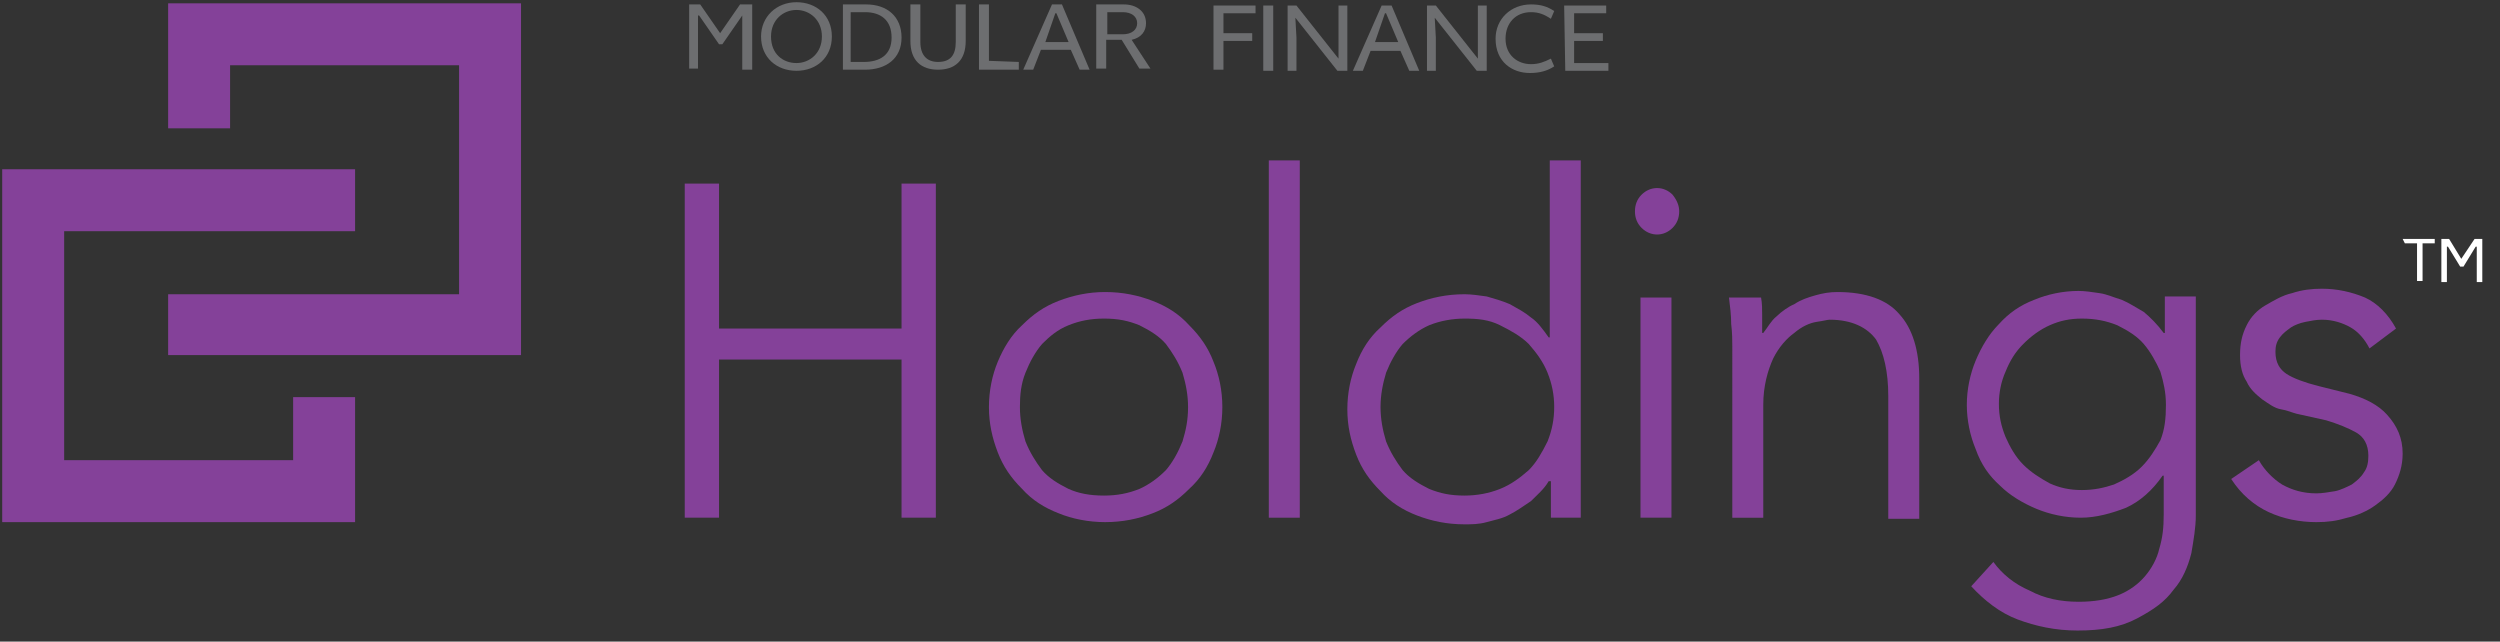 <svg version='1.1' class='holdings_full_logo' xmlns='http://www.w3.org/2000/svg' x='0px' y='0px' viewBox='15 4 226 58'>
    <rect x="15" y="4" width="226" height="58" fill="#333333" stroke="none"/>
    <path
            class='st0'
            fill='#6D6E70'
            d='M78.3,4.4L80.1,7l1.8-2.6H83v5.9h-0.9V6.9V5.4l0,0l-1.8,2.6H80l-1.8-2.6h-0.1v1.5v3.3h-0.8V4.4H78.3z'
    />
    <path
            class='st0'
            fill='#6D6E70'
            d='M87,10.4c-1.8,0-3.2-1.2-3.2-3.1c0-1.8,1.4-3.1,3.2-3.1c1.8,0,3.2,1.2,3.2,3.1S88.8,10.4,87,10.4z M87,9.7
                    c1.2,0,2.3-0.9,2.3-2.4S88.2,4.9,87,4.9c-1.2,0-2.3,0.9-2.3,2.4C84.7,8.9,85.8,9.7,87,9.7z'
    />
    <path
            class='st0'
            fill='#6D6E70'
            d='M93.3,4.4c1.9,0,3.2,1.1,3.2,3s-1.4,2.9-3.3,2.9h-2V4.4H93.3z M91.9,9.6h1.2c1.4,0,2.5-0.6,2.5-2.2
                    c0-1.6-1-2.3-2.4-2.3h-1.3V9.6L91.9,9.6z'
    />
    <path
            class='st0'
            fill='#6D6E70'
            d='M98.2,4.4v3.4c0,1.2,0.6,1.8,1.6,1.8c1.1,0,1.6-0.6,1.6-1.8V4.4h0.9v3.3c0,1.8-1,2.6-2.5,2.6s-2.5-0.8-2.5-2.6
                    V4.4H98.2z'
    />
    <path class='st0' fill='#6D6E70' d='M107.1,9.6v0.7h-3.6V4.4h0.9v5.1L107.1,9.6L107.1,9.6z' />
    <path
            class='st0'
            fill='#6D6E70'
            d='M111,4.4l2.5,5.9h-0.9l-0.8-1.8h-2.7l-0.7,1.8h-0.9l2.6-5.9H111z M109.5,7.8h2.1l-1.1-2.6h-0.1L109.5,7.8z'
    />
    <path
            class='st0'
            fill='#6D6E70'
            d='M116.6,4.4c1.1,0,2,0.6,2,1.7c0,0.7-0.4,1.3-1.3,1.5l1.7,2.6h-1l-1.6-2.6H115v2.6h-0.9V4.4H116.6z M115.1,7.1
                    h1.4c0.8,0,1.3-0.4,1.3-1c0-0.6-0.5-1-1.3-1h-1.4V7.1z'
    />
    <path class='st0' fill='#6D6E70' d='M128.5,4.5v0.7h-2.9v1.8h2.6v0.7h-2.6v2.6h-0.9V4.5H128.5z' />
    <path class='st0' fill='#6D6E70' d='M130.1,4.5v5.9h-0.9V4.5H130.1z' />
    <path class='st0' fill='#6D6E70' d='M132.2,4.5l3.8,4.8V7.7V4.5h0.8v5.9h-0.9l-3.8-4.8l0.1,1.8v3h-0.8V4.5H132.2z' />
    <path
            class='st0'
            fill='#6D6E70'
            d='M140.8,4.5l2.5,5.9h-0.9l-0.8-1.8h-2.7l-0.7,1.8h-0.9l2.6-5.9H140.8z M139.3,7.8h2.1l-1.1-2.6h-0.1L139.3,7.8z'
    />
    <path class='st0' fill='#6D6E70' d='M144.8,4.5l3.8,4.8V7.7V4.5h0.8v5.9h-0.9l-3.8-4.8l0.1,1.8v3H144V4.5H144.8z' />
    <path
            class='st0'
            fill='#6D6E70'
            d='M155.2,5.7c-0.6-0.4-1.1-0.6-1.8-0.6c-1.4,0-2.3,1-2.3,2.4c0,1.5,1.1,2.3,2.3,2.3c0.7,0,1.2-0.2,1.8-0.5
                    l0.3,0.7c-0.6,0.4-1.3,0.6-2.2,0.6c-1.6,0-3.1-1-3.1-3.1c0-1.8,1.4-3.1,3.2-3.1c0.9,0,1.5,0.2,2.1,0.6L155.2,5.7z'
    />
    <path class='st0' fill='#6D6E70' d='M156.4,4.5h3.8v0.7h-2.9v1.8h2.6v0.7h-2.6v2h3.1v0.7h-3.9L156.4,4.5L156.4,4.5z' />
    <g>
        <path class='st0' fill='#844199' d='M76.9,20.6H80v13.1h16.5V20.6h3.1v30.2h-3.1V36.5H80v14.3h-3.1V20.6z' />
        <path
                class='st0'
                fill='#844199'
                d='M125.5,40.8c0,1.5-0.3,2.9-0.8,4.1c-0.5,1.3-1.2,2.4-2.2,3.3c-1,1-2,1.7-3.3,2.2c-1.3,0.5-2.7,0.8-4.3,0.8
                        c-1.5,0-3-0.3-4.2-0.8c-1.3-0.5-2.4-1.2-3.3-2.2c-1-1-1.7-2-2.2-3.3s-0.8-2.6-0.8-4.1s0.3-2.9,0.8-4.1c0.5-1.2,1.2-2.4,2.2-3.3
                        c1-1,2-1.7,3.3-2.2c1.3-0.5,2.7-0.8,4.2-0.8c1.6,0,3,0.3,4.3,0.8c1.3,0.5,2.4,1.2,3.3,2.2c1,1,1.7,2,2.2,3.3
                        C125.2,37.9,125.5,39.3,125.5,40.8z M122.4,40.8c0-1.1-0.2-2.1-0.5-3.1c-0.4-1-0.9-1.8-1.5-2.6c-0.6-0.7-1.4-1.2-2.4-1.7
                        c-1-0.4-1.9-0.6-3.2-0.6c-1.2,0-2.2,0.2-3.2,0.6c-1,0.4-1.7,1-2.4,1.7c-0.6,0.7-1.1,1.6-1.5,2.6c-0.4,1-0.5,2-0.5,3.1
                        c0,1.1,0.2,2.1,0.5,3.1c0.4,1,0.9,1.8,1.5,2.6c0.6,0.7,1.4,1.2,2.4,1.7c0.9,0.4,1.9,0.6,3.2,0.6c1.2,0,2.2-0.2,3.2-0.6
                        c0.9-0.4,1.7-1,2.4-1.7c0.6-0.7,1.1-1.6,1.5-2.6C122.2,42.9,122.4,42,122.4,40.8z'
        />
        <path class='st0' fill='#844199' d='M132.5,50.8h-2.8V18.5h2.8V50.8z' />
        <path
                class='st0'
                fill='#844199'
                d='M158,50.8h-2.8v-3.3H155c-0.4,0.7-1,1.2-1.6,1.8c-0.6,0.4-1.3,0.9-1.9,1.2c-0.7,0.4-1.4,0.5-2.1,0.7
                        c-0.7,0.2-1.4,0.2-2,0.2c-1.6,0-3-0.3-4.3-0.8c-1.3-0.5-2.4-1.2-3.3-2.2c-1-1-1.7-2-2.2-3.3s-0.8-2.6-0.8-4.1s0.3-2.9,0.8-4.1
                        c0.5-1.3,1.2-2.4,2.2-3.3c1-1,2-1.7,3.3-2.2c1.3-0.5,2.7-0.8,4.3-0.8c0.6,0,1.3,0.1,2,0.2c0.7,0.2,1.4,0.4,2.1,0.7
                        c0.7,0.4,1.3,0.7,1.9,1.2c0.6,0.4,1.1,1.1,1.6,1.8h0.1V18.5h2.8V50.8z M139.8,40.8c0,1.1,0.2,2.1,0.5,3.1c0.4,1,0.9,1.8,1.5,2.6
                        c0.6,0.7,1.4,1.2,2.4,1.7c1,0.4,1.9,0.6,3.2,0.6c1.1,0,2.2-0.2,3.2-0.6c1-0.4,1.8-1,2.6-1.7c0.7-0.7,1.2-1.6,1.7-2.6
                        c0.4-1,0.6-2,0.6-3.1c0-1.1-0.2-2.1-0.6-3.1c-0.4-1-1-1.8-1.7-2.6c-0.7-0.7-1.6-1.2-2.6-1.7s-2-0.6-3.2-0.6c-1.1,0-2.2,0.2-3.2,0.6
                        c-0.9,0.4-1.7,1-2.4,1.7c-0.6,0.7-1.1,1.6-1.5,2.6C140,38.7,139.8,39.7,139.8,40.8z'
        />
        <path
                class='st0'
                fill='#844199'
                d='M166.8,23.1c0,0.6-0.2,1.1-0.6,1.5c-0.4,0.4-0.9,0.6-1.4,0.6c-0.5,0-1-0.2-1.4-0.6c-0.4-0.4-0.6-0.9-0.6-1.5
                        c0-0.6,0.2-1.1,0.6-1.5c0.4-0.4,0.9-0.6,1.4-0.6c0.5,0,1,0.2,1.4,0.6C166.6,22.1,166.8,22.6,166.8,23.1z M166.1,50.8h-2.8V30.9h2.8
                        V50.8z'
        />
        <path
                class='st0'
                fill='#844199'
                d='M174.2,30.9c0.1,0.5,0.1,1.1,0.1,1.6c0,0.5,0,1.1,0,1.6h0.1c0.4-0.5,0.7-1.1,1.2-1.5c0.4-0.4,1.1-0.9,1.6-1.1
                        c0.6-0.4,1.2-0.6,1.9-0.8c0.7-0.2,1.3-0.3,2-0.3c2.6,0,4.5,0.7,5.6,2c1.2,1.3,1.8,3.3,1.8,5.8v12.7h-2.8V39.8
                        c0-2.2-0.4-3.9-1.1-5.1c-0.8-1.1-2.2-1.8-4.2-1.8c-0.2,0-0.5,0.1-1.2,0.2c-0.6,0.1-1.3,0.4-2,1c-0.7,0.5-1.4,1.3-1.9,2.3
                        c-0.5,1.1-0.9,2.5-0.9,4.2v10.2h-2.8V35.3c0-0.5,0-1.2-0.1-2c0-0.8-0.1-1.6-0.2-2.4H174.2z'
        />
        <path
                class='st0'
                fill='#844199'
                d='M195.2,54.8c0.8,1.1,1.9,2,3.3,2.6c1.3,0.7,2.8,1,4.4,1c1.4,0,2.6-0.2,3.6-0.6c1-0.4,1.8-1,2.4-1.7
                        c0.6-0.7,1.1-1.6,1.3-2.5c0.3-1,0.4-1.9,0.4-3.1V47h-0.1c-0.9,1.3-2,2.3-3.3,2.9c-1.3,0.5-2.7,0.9-4.1,0.9c-1.4,0-2.8-0.3-4-0.8
                        s-2.4-1.2-3.3-2.1c-1-0.9-1.7-1.9-2.2-3.3c-0.5-1.2-0.8-2.6-0.8-4s0.3-2.8,0.8-4c0.5-1.2,1.2-2.4,2.1-3.3c0.9-1,1.9-1.7,3.2-2.2
                        c1.2-0.5,2.6-0.8,4-0.8c0.6,0,1.2,0.1,1.9,0.2c0.7,0.1,1.3,0.4,2,0.6c0.7,0.3,1.3,0.7,2,1.1c0.6,0.5,1.2,1.1,1.8,1.9h0.1v-3.3h2.8
                        v19.8c0,1.1-0.2,2.2-0.4,3.4c-0.3,1.2-0.8,2.4-1.6,3.3c-0.8,1.1-1.8,1.8-3.3,2.6S205,61,202.8,61c-2,0-3.8-0.4-5.4-1
                        c-1.6-0.6-3-1.7-4.2-3L195.2,54.8z M195.7,40.5c0,1.1,0.2,2,0.6,3c0.4,0.9,0.9,1.8,1.6,2.5s1.5,1.2,2.4,1.7
                        c0.9,0.4,1.8,0.6,2.9,0.6c1.1,0,2-0.2,2.9-0.5c0.9-0.4,1.8-0.9,2.5-1.6c0.7-0.7,1.2-1.5,1.7-2.4c0.4-1,0.5-2,0.5-3.2
                        c0-1.1-0.2-2-0.5-3c-0.4-0.9-0.9-1.8-1.5-2.5c-0.6-0.7-1.4-1.2-2.4-1.7c-1-0.4-2-0.6-3.2-0.6c-1.1,0-2,0.2-2.9,0.6
                        c-0.9,0.4-1.7,1-2.4,1.7c-0.7,0.7-1.2,1.5-1.6,2.5C195.9,38.5,195.7,39.5,195.7,40.5z'
        />
        <path
                class='st0'
                fill='#844199'
                d='M229.2,35.5c-0.4-0.8-1-1.5-1.7-1.9c-0.7-0.4-1.6-0.7-2.6-0.7c-0.5,0-1,0.1-1.5,0.2s-1,0.3-1.3,0.5
                        c-0.4,0.3-0.7,0.5-1,0.9c-0.3,0.4-0.4,0.8-0.4,1.3c0,1,0.4,1.6,1,2c0.6,0.4,1.7,0.8,2.9,1.1l2.8,0.7c1.4,0.4,2.6,1,3.4,1.9
                        c0.9,1,1.4,2.1,1.4,3.5c0,1.1-0.3,2-0.7,2.8c-0.4,0.8-1.1,1.4-1.8,1.9c-0.7,0.5-1.6,0.9-2.5,1.1c-1,0.3-1.8,0.4-2.8,0.4
                        c-1.5,0-3-0.3-4.3-0.9s-2.5-1.6-3.4-3l2.5-1.7c0.5,0.9,1.3,1.7,2.1,2.2c0.9,0.5,1.9,0.8,3.1,0.8c0.5,0,1.1-0.1,1.7-0.2
                        c0.5-0.1,1.1-0.4,1.5-0.6c0.4-0.3,0.8-0.6,1.1-1.1c0.3-0.4,0.4-0.9,0.4-1.5c0-1-0.4-1.7-1.1-2.1c-0.7-0.4-1.7-0.8-2.7-1.1l-2.7-0.6
                        c-0.4-0.1-0.8-0.3-1.4-0.4s-1.1-0.5-1.7-0.9c-0.5-0.4-1.1-0.9-1.4-1.6c-0.4-0.6-0.6-1.4-0.6-2.4c0-1.1,0.2-1.9,0.6-2.7
                        c0.4-0.8,1-1.4,1.7-1.8c0.7-0.4,1.5-0.9,2.4-1.1c0.9-0.3,1.8-0.4,2.7-0.4c1.4,0,2.7,0.3,3.9,0.8c1.1,0.5,2.1,1.5,2.8,2.8
                        L229.2,35.5z'
        />
    </g>
    <g>
        <g>
            <polygon
                    class='st0'
                    fill='#844199'
                    points='41.5,45.6 20.8,45.6 20.8,24.9 47.1,24.9 47.1,19.3 15.2,19.3 15.2,51.2 15.2,51.2 15.2,51.2
                            47.1,51.2 47.1,39.9 41.5,39.9       '
            />
        </g>
        <g>
            <polygon
                    class='st0'
                    fill='#844199'
                    points='62.1,4.3 62.1,4.3 30.2,4.3 30.2,15.6 35.8,15.6 35.8,9.9 56.5,9.9 56.5,30.6 30.2,30.6 30.2,36.1
                            62.1,36.1       '
            />
        </g>
    </g>
    <g>
        <path class='st0' fill='#ffffff' d='M232.2,25.6h2.9V26H234v3.4h-0.5V26h-1.1L232.2,25.6L232.2,25.6z' />
        <path
                class='st0'
                fill='#ffffff'
                d='M236.4,25.6l1.1,1.8l1.2-1.8h0.7v3.9h-0.5v-2.2v-1h-0.1l-1.1,1.8h-0.3l-1.1-1.8h-0.1v1v2.2h-0.5v-3.9H236.4z'
        />
    </g>
</svg>